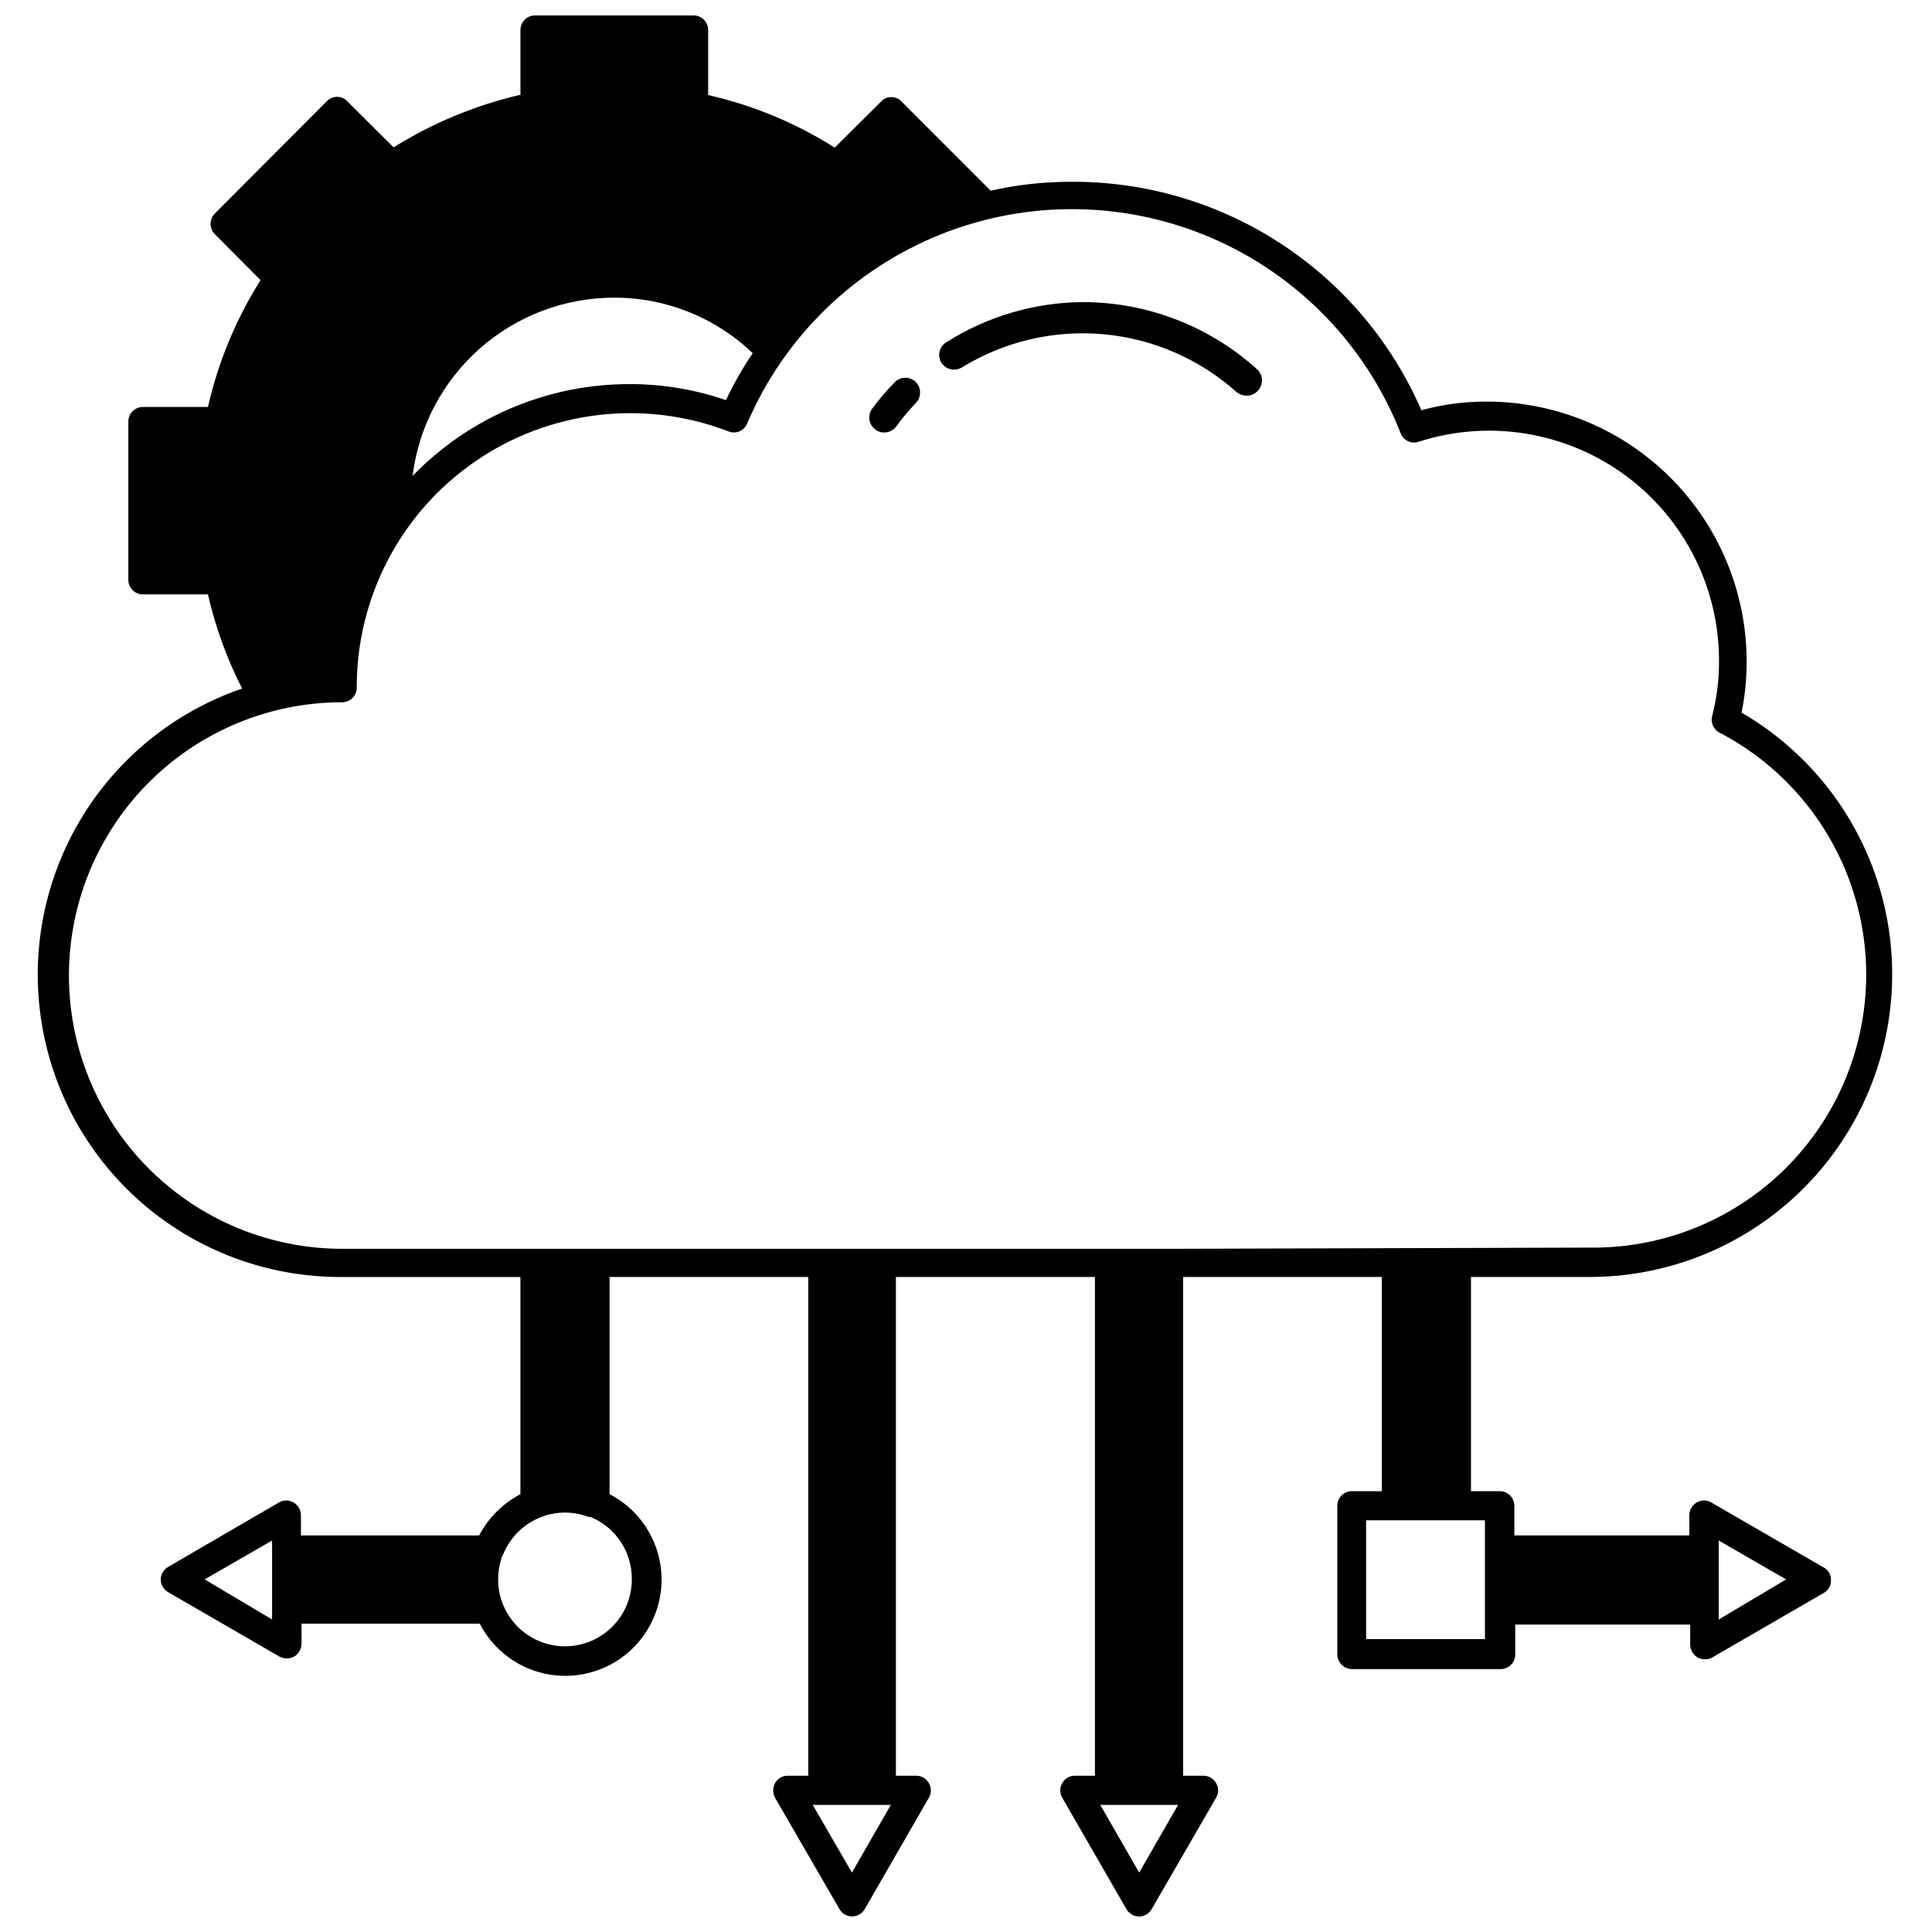 <?xml version="1.0" encoding="UTF-8"?>
<!-- The Best Svg Icon site in the world: iconSvg.co, Visit us! https://iconsvg.co -->
<svg width="800px" height="800px" version="1.1" viewBox="144 144 512 512" xmlns="http://www.w3.org/2000/svg">
 <defs>
  <clipPath id="a">
   <path d="m154 148.09h492v503.81h-492z"/>
  </clipPath>
 </defs>
 <g clip-path="url(#a)">
  <path d="m627.03 559.25-29.52-17.082c-1.188-0.707-2.668-0.707-3.859 0-1.207 0.699-1.957 1.988-1.965 3.383v5.352l-46.367 0.004v-7.875c0-1.02-0.406-2.004-1.129-2.727-0.723-0.723-1.707-1.129-2.731-1.129h-7.633v-56.758h31.488c23.672-0.023 46.129-10.504 61.352-28.637 15.223-18.133 21.656-42.062 17.582-65.383-4.074-23.32-18.242-43.652-38.711-55.547 0.895-4.434 1.344-8.941 1.34-13.461 0.02-18.258-7.203-35.773-20.09-48.703-12.887-12.93-30.379-20.215-48.633-20.258-5.902-0.043-11.781 0.727-17.477 2.285-7.844-18.07-20.82-33.438-37.32-44.199-16.496-10.762-35.793-16.441-55.488-16.34-7.18-0.008-14.336 0.781-21.336 2.363l-23.617-23.617h0.004c-0.699-0.781-1.711-1.215-2.758-1.18-1.02-0.012-1.996 0.418-2.676 1.18l-12.281 12.203c-10.301-6.519-21.645-11.234-33.535-13.934v-17.242c0-1.02-0.406-2.004-1.129-2.727-0.723-0.723-1.703-1.129-2.727-1.129h-42.035c-2.133 0-3.859 1.727-3.859 3.856v17.164c-11.895 2.762-23.254 7.469-33.613 13.934l-12.281-12.203c-0.68-0.762-1.656-1.191-2.676-1.18-1.043-0.016-2.043 0.414-2.754 1.18l-29.68 29.758c-1.488 1.504-1.488 3.926 0 5.43l12.125 12.203c-6.504 10.34-11.215 21.703-13.934 33.613h-17.242c-2.129 0-3.856 1.727-3.856 3.856v41.961c0 2.129 1.727 3.856 3.856 3.856h17.242c1.973 8.66 5.016 17.043 9.051 24.953-24.184 8.289-42.965 27.621-50.551 52.035-7.582 24.414-3.062 50.984 12.168 71.52 15.23 20.531 39.348 32.566 64.914 32.391h47.23v57.547c-4.664 2.461-8.48 6.273-10.941 10.941h-47.23v-5.352l-0.004-0.004c-0.008-1.395-0.754-2.684-1.965-3.383-1.191-0.707-2.668-0.707-3.859 0l-29.363 17.082c-1.195 0.672-1.945 1.934-1.965 3.305 0.008 1.398 0.754 2.688 1.965 3.387l29.52 17.082c0.609 0.312 1.285 0.477 1.969 0.473 0.66 0.004 1.309-0.16 1.891-0.473 1.188-0.723 1.93-1.996 1.969-3.387v-5.352h47.23c3.727 7.238 10.684 12.266 18.727 13.527s16.203-1.391 21.969-7.141c5.762-5.75 8.434-13.906 7.191-21.953-1.246-8.047-6.254-15.016-13.484-18.754v-57.547h52.664v132.17h-5.434c-1.406-0.023-2.711 0.734-3.383 1.969-0.633 1.207-0.633 2.648 0 3.856l17.082 29.52c0.688 1.199 1.961 1.938 3.344 1.938 1.383 0 2.66-0.738 3.348-1.938l17.004-29.52c0.703-1.188 0.703-2.668 0-3.856-0.676-1.234-1.98-1.992-3.387-1.969h-5.352v-132.17h52.742v132.17h-5.356c-1.383-0.012-2.656 0.746-3.305 1.969-0.707 1.188-0.707 2.668 0 3.856l17.004 29.52c0.699 1.211 1.988 1.961 3.383 1.969 1.375-0.02 2.637-0.77 3.309-1.969l17.082-29.52c0.707-1.188 0.707-2.668 0-3.856-0.676-1.234-1.98-1.992-3.387-1.969h-5.352v-132.17h52.664v56.758h-7.871c-1.039-0.02-2.039 0.375-2.781 1.102-0.738 0.727-1.156 1.719-1.156 2.754v39.363c0 1.043 0.414 2.043 1.152 2.781s1.738 1.152 2.785 1.152h39.359c1.035 0 2.031-0.414 2.754-1.156 0.727-0.742 1.125-1.742 1.102-2.777v-7.871h46.367v5.352c0.039 1.387 0.781 2.664 1.969 3.383 0.609 0.316 1.285 0.477 1.969 0.473 0.66 0.004 1.309-0.156 1.887-0.473l29.52-17.082h0.004c1.234-0.672 1.992-1.977 1.965-3.383 0.066-1.523-0.809-2.93-2.203-3.543zm-410.92 13.934-17.871-10.629 17.871-10.312zm90.605-350.3c13.699-0.047 26.883 5.231 36.762 14.719-2.68 3.957-5.047 8.117-7.086 12.438-8.227-2.836-16.875-4.273-25.582-4.25-21.66-0.016-42.398 8.762-57.465 24.324 1.609-13.023 7.926-25.012 17.754-33.711 9.828-8.695 22.492-13.504 35.617-13.52zm4.723 339.68v-0.004c0.008 5.562-2.602 10.805-7.039 14.156-4.438 3.348-10.195 4.422-15.539 2.891-5.348-1.527-9.668-5.481-11.664-10.668-0.801-2.031-1.199-4.195-1.18-6.379 0-1.895 0.293-3.781 0.863-5.59 0.137-0.438 0.32-0.859 0.551-1.258 1.879-4.449 5.488-7.945 10-9.684 4.051-1.57 8.543-1.57 12.594 0h0.551c3.25 1.363 6.019 3.664 7.957 6.609 1.934 2.945 2.945 6.398 2.906 9.922zm58.332 77.695-10.391-17.949h20.703zm76.121 0-10.312-17.949h20.625zm7.871-165.31h-219.07c-25.875 0-49.785-13.805-62.723-36.211-12.938-22.41-12.938-50.016 0-72.426 12.938-22.406 36.848-36.211 62.723-36.211 2.129 0 3.856-1.727 3.856-3.856-0.082-23.922 11.641-46.344 31.332-59.926 19.691-13.586 44.812-16.582 67.148-8.012 0.926 0.391 1.973 0.395 2.906 0.012 0.93-0.387 1.668-1.125 2.051-2.059 9.781-22.898 28.285-40.957 51.418-50.18 23.129-9.219 48.98-8.844 71.836 1.047 22.852 9.891 40.82 28.48 49.934 51.652 0.703 1.949 2.844 2.969 4.801 2.285 18.566-5.973 38.867-2.695 54.613 8.812 15.742 11.508 25.027 29.859 24.973 49.359 0.02 4.887-0.59 9.754-1.812 14.484-0.469 1.73 0.312 3.559 1.891 4.41 19.387 10.094 33.164 28.414 37.492 49.84 4.328 21.422-1.262 43.652-15.207 60.484-13.945 16.828-34.754 26.449-56.605 26.176zm83.762 79.82v23.617h-31.488v-31.488h31.488zm61.953 18.422v-20.941l17.871 10.312z"/>
 </g>
 <path d="m430.94 224.06c-12.801 0.098-25.32 3.777-36.133 10.629-0.902 0.539-1.551 1.414-1.805 2.434-0.25 1.023-0.082 2.102 0.465 2.996 1.176 1.812 3.578 2.371 5.43 1.262 11.223-6.898 24.375-9.988 37.492-8.812 13.121 1.18 25.512 6.559 35.324 15.344 0.758 0.613 1.703 0.945 2.68 0.945 1.102 0.008 2.16-0.449 2.91-1.258 1.512-1.559 1.512-4.035 0-5.59-12.684-11.539-29.215-17.941-46.363-17.949z"/>
 <path d="m381.03 245.39c-2.137 2.164-4.109 4.481-5.906 6.93-0.617 0.844-0.871 1.898-0.711 2.934 0.164 1.035 0.73 1.961 1.578 2.574 0.648 0.516 1.453 0.797 2.285 0.789 1.262 0.012 2.457-0.57 3.227-1.574 1.578-2.195 3.312-4.273 5.195-6.219 1.508-1.559 1.508-4.031 0-5.59-0.762-0.75-1.797-1.156-2.867-1.125-1.07 0.027-2.082 0.492-2.801 1.281z"/>
</svg>
